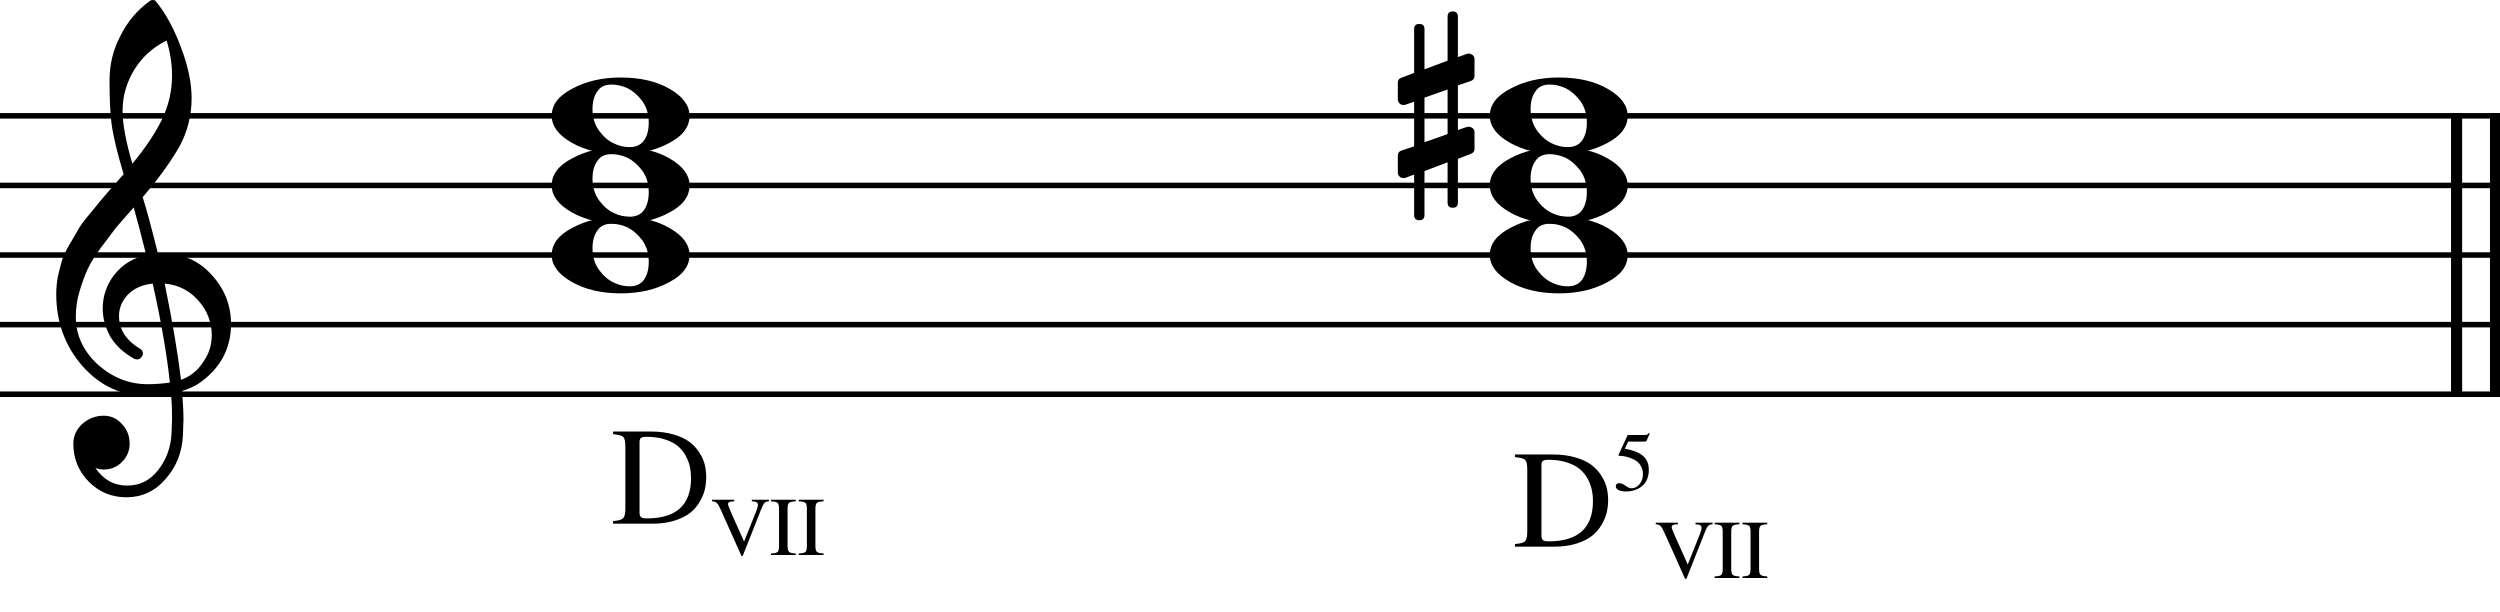 <?xml version="1.0" encoding="UTF-8" standalone="no"?>
<svg width="100%" height="100%" viewBox="0 0 898 220"
 xmlns="http://www.w3.org/2000/svg" xmlns:xlink="http://www.w3.org/1999/xlink" version="1.2" baseProfile="tiny">
<title>DVII_4</title>
<desc>Generated by MuseScore 3.0.2</desc>
<polyline class="" fill="none" stroke="#000000" stroke-width="4.00" stroke-linejoin="bevel" points="882.401,40.609 882.401,142.609"/>
<polyline class="" fill="none" stroke="#000000" stroke-width="4.00" stroke-linejoin="bevel" points="896.401,40.609 896.401,142.609"/>
<polyline class="" fill="none" stroke="#000000" stroke-width="2.00" stroke-linejoin="bevel" points="-5.68434e-14,41.609 898.401,41.609"/>
<polyline class="" fill="none" stroke="#000000" stroke-width="2.00" stroke-linejoin="bevel" points="-5.68434e-14,66.609 898.401,66.609"/>
<polyline class="" fill="none" stroke="#000000" stroke-width="2.00" stroke-linejoin="bevel" points="-5.68434e-14,91.609 898.401,91.609"/>
<polyline class="" fill="none" stroke="#000000" stroke-width="2.00" stroke-linejoin="bevel" points="-5.68434e-14,116.609 898.401,116.609"/>
<polyline class="" fill="none" stroke="#000000" stroke-width="2.00" stroke-linejoin="bevel" points="-5.68434e-14,141.609 898.401,141.609"/>
<path class="" d="M523.675,72.766 C523.675,74.005 523.058,74.625 521.823,74.625 C520.589,74.625 519.972,74.005 519.972,72.766 L519.972,58.312 L511.675,61.438 L511.675,77.25 C511.675,78.49 511.055,79.109 509.816,79.109 C508.576,79.109 507.956,78.49 507.956,77.25 L507.956,62.703 L504.831,63.875 C504.769,63.938 504.508,63.969 504.05,63.969 C503.529,63.969 503.073,63.773 502.683,63.383 C502.292,62.992 502.097,62.536 502.097,62.016 L502.097,55.969 C502.097,54.99 502.519,54.37 503.362,54.109 L507.956,52.547 L507.956,36.531 L504.831,37.609 C504.769,37.672 504.508,37.703 504.05,37.703 C503.529,37.703 503.073,37.508 502.683,37.117 C502.292,36.727 502.097,36.271 502.097,35.75 L502.097,29.688 C502.097,28.781 502.519,28.198 503.362,27.938 L507.956,26.172 L507.956,10.453 C507.956,9.214 508.576,8.594 509.816,8.594 C511.055,8.594 511.675,9.214 511.675,10.453 L511.675,24.906 L519.972,21.781 L519.972,5.969 C519.972,4.729 520.589,4.109 521.823,4.109 C523.058,4.109 523.675,4.729 523.675,5.969 L523.675,20.516 L526.909,19.344 C526.972,19.281 527.196,19.25 527.581,19.25 C528.04,19.25 528.529,19.443 529.05,19.828 C529.446,20.224 529.644,20.682 529.644,21.203 L529.644,27.25 C529.644,28.167 529.185,28.787 528.269,29.109 L523.675,30.672 L523.675,46.688 L526.909,45.609 C526.972,45.547 527.196,45.516 527.581,45.516 C528.04,45.516 528.529,45.714 529.05,46.109 C529.446,46.495 529.644,46.948 529.644,47.469 L529.644,53.531 C529.644,54.375 529.185,54.958 528.269,55.281 L523.675,57.047 L523.675,72.766 M519.972,32.141 L511.675,35.062 L511.675,51.078 L519.972,48.156 L519.972,32.141 "/>
<path class="" d="M556.62,30.375 C554.277,30.375 552.584,31.188 551.542,32.812 C550.375,34.375 549.792,36.495 549.792,39.172 C549.792,42.234 550.605,44.87 552.23,47.078 C553.855,49.224 555.646,50.724 557.605,51.578 C559.355,52.422 561.209,52.844 563.167,52.844 C565.448,52.844 567.172,52.031 568.339,50.406 C569.443,48.771 569.995,46.651 569.995,44.047 C569.995,40.984 569.183,38.349 567.558,36.141 C565.933,34.057 564.178,32.557 562.292,31.641 C560.396,30.797 558.506,30.375 556.62,30.375 M559.948,27.844 C566.98,27.844 572.839,29.208 577.527,31.938 C582.277,34.677 584.652,37.901 584.652,41.609 C584.652,45.578 582.209,48.833 577.323,51.375 C572.438,54.042 566.646,55.375 559.948,55.375 C553.042,55.375 547.183,54.01 542.37,51.281 C537.547,48.542 535.136,45.318 535.136,41.609 C535.136,37.641 537.61,34.385 542.558,31.844 C547.443,29.177 553.24,27.844 559.948,27.844"/>
<path class="" d="M556.62,55.375 C554.277,55.375 552.584,56.188 551.542,57.812 C550.375,59.375 549.792,61.495 549.792,64.172 C549.792,67.234 550.605,69.87 552.23,72.078 C553.855,74.224 555.646,75.724 557.605,76.578 C559.355,77.422 561.209,77.844 563.167,77.844 C565.448,77.844 567.172,77.031 568.339,75.406 C569.443,73.771 569.995,71.651 569.995,69.047 C569.995,65.984 569.183,63.349 567.558,61.141 C565.933,59.057 564.178,57.557 562.292,56.641 C560.396,55.797 558.506,55.375 556.62,55.375 M559.948,52.844 C566.98,52.844 572.839,54.208 577.527,56.938 C582.277,59.677 584.652,62.901 584.652,66.609 C584.652,70.578 582.209,73.833 577.323,76.375 C572.438,79.042 566.646,80.375 559.948,80.375 C553.042,80.375 547.183,79.01 542.37,76.281 C537.547,73.542 535.136,70.318 535.136,66.609 C535.136,62.641 537.61,59.386 542.558,56.844 C547.443,54.177 553.24,52.844 559.948,52.844"/>
<path class="" d="M556.62,80.375 C554.277,80.375 552.584,81.188 551.542,82.813 C550.375,84.375 549.792,86.495 549.792,89.172 C549.792,92.234 550.605,94.87 552.23,97.078 C553.855,99.224 555.646,100.724 557.605,101.578 C559.355,102.422 561.209,102.844 563.167,102.844 C565.448,102.844 567.172,102.031 568.339,100.406 C569.443,98.771 569.995,96.651 569.995,94.047 C569.995,90.984 569.183,88.349 567.558,86.141 C565.933,84.057 564.178,82.557 562.292,81.641 C560.396,80.797 558.506,80.375 556.62,80.375 M559.948,77.844 C566.98,77.844 572.839,79.208 577.527,81.938 C582.277,84.677 584.652,87.901 584.652,91.609 C584.652,95.578 582.209,98.833 577.323,101.375 C572.438,104.042 566.646,105.375 559.948,105.375 C553.042,105.375 547.183,104.01 542.37,101.281 C537.547,98.542 535.136,95.318 535.136,91.609 C535.136,87.641 537.61,84.385 542.558,81.844 C547.443,79.177 553.24,77.844 559.948,77.844"/>
<path class="" d="M219.656,30.375 C217.313,30.375 215.62,31.188 214.578,32.812 C213.412,34.375 212.828,36.495 212.828,39.172 C212.828,42.234 213.641,44.87 215.266,47.078 C216.891,49.224 218.682,50.724 220.641,51.578 C222.391,52.422 224.245,52.844 226.203,52.844 C228.484,52.844 230.208,52.031 231.375,50.406 C232.479,48.771 233.031,46.651 233.031,44.047 C233.031,40.984 232.219,38.349 230.594,36.141 C228.969,34.057 227.214,32.557 225.328,31.641 C223.432,30.797 221.542,30.375 219.656,30.375 M222.984,27.844 C230.016,27.844 235.875,29.208 240.563,31.938 C245.313,34.677 247.688,37.901 247.688,41.609 C247.688,45.578 245.245,48.833 240.359,51.375 C235.474,54.042 229.682,55.375 222.984,55.375 C216.078,55.375 210.219,54.01 205.406,51.281 C200.583,48.542 198.172,45.318 198.172,41.609 C198.172,37.641 200.646,34.385 205.594,31.844 C210.479,29.177 216.276,27.844 222.984,27.844"/>
<path class="" d="M219.656,55.375 C217.313,55.375 215.62,56.188 214.578,57.812 C213.412,59.375 212.828,61.495 212.828,64.172 C212.828,67.234 213.641,69.87 215.266,72.078 C216.891,74.224 218.682,75.724 220.641,76.578 C222.391,77.422 224.245,77.844 226.203,77.844 C228.484,77.844 230.208,77.031 231.375,75.406 C232.479,73.771 233.031,71.651 233.031,69.047 C233.031,65.984 232.219,63.349 230.594,61.141 C228.969,59.057 227.214,57.557 225.328,56.641 C223.432,55.797 221.542,55.375 219.656,55.375 M222.984,52.844 C230.016,52.844 235.875,54.208 240.563,56.938 C245.313,59.677 247.688,62.901 247.688,66.609 C247.688,70.578 245.245,73.833 240.359,76.375 C235.474,79.042 229.682,80.375 222.984,80.375 C216.078,80.375 210.219,79.01 205.406,76.281 C200.583,73.542 198.172,70.318 198.172,66.609 C198.172,62.641 200.646,59.386 205.594,56.844 C210.479,54.177 216.276,52.844 222.984,52.844"/>
<path class="" d="M219.656,80.375 C217.313,80.375 215.62,81.188 214.578,82.813 C213.412,84.375 212.828,86.495 212.828,89.172 C212.828,92.234 213.641,94.87 215.266,97.078 C216.891,99.224 218.682,100.724 220.641,101.578 C222.391,102.422 224.245,102.844 226.203,102.844 C228.484,102.844 230.208,102.031 231.375,100.406 C232.479,98.771 233.031,96.651 233.031,94.047 C233.031,90.984 232.219,88.349 230.594,86.141 C228.969,84.057 227.214,82.557 225.328,81.641 C223.432,80.797 221.542,80.375 219.656,80.375 M222.984,77.844 C230.016,77.844 235.875,79.208 240.563,81.938 C245.313,84.677 247.688,87.901 247.688,91.609 C247.688,95.578 245.245,98.833 240.359,101.375 C235.474,104.042 229.682,105.375 222.984,105.375 C216.078,105.375 210.219,104.01 205.406,101.281 C200.583,98.542 198.172,95.318 198.172,91.609 C198.172,87.641 200.646,84.385 205.594,81.844 C210.479,79.177 216.276,77.844 222.984,77.844"/>
<path class="" d="M56.719,91.016 C56.719,91.016 56.917,91.016 57.312,91.016 C57.573,90.953 57.797,90.922 57.984,90.922 C65.276,90.922 71.266,93.495 75.953,98.641 C80.641,103.714 82.984,109.635 82.984,116.406 C82.984,124.813 79.505,131.651 72.547,136.922 C70.724,138.359 68.344,139.531 65.406,140.438 C65.74,144.667 65.906,148.083 65.906,150.688 C65.906,151.208 65.839,153.099 65.703,156.359 C65.443,162.412 63.359,167.651 59.453,172.078 C55.682,176.443 50.995,178.625 45.391,178.625 C40.12,178.625 35.63,176.771 31.922,173.063 C28.203,169.281 26.344,164.724 26.344,159.391 C26.344,156.589 27.422,154.208 29.578,152.25 C31.787,150.302 34.354,149.328 37.281,149.328 C39.885,149.328 42.068,150.339 43.828,152.359 C45.651,154.245 46.562,156.589 46.562,159.391 C46.562,161.922 45.651,164.099 43.828,165.922 C42.005,167.745 39.823,168.656 37.281,168.656 C36.24,168.656 35.234,168.464 34.266,168.078 C37.13,172.307 40.938,174.422 45.688,174.422 C50.177,174.422 53.854,172.599 56.719,168.953 C59.719,165.182 61.349,160.787 61.609,155.766 C61.734,152.641 61.797,150.854 61.797,150.406 C61.797,146.76 61.667,143.766 61.406,141.422 C58.156,141.943 55.26,142.203 52.719,142.203 C43.667,142.203 35.953,138.62 29.578,131.453 C23.328,124.224 20.203,115.63 20.203,105.672 C20.203,103.589 20.396,101.474 20.781,99.328 C21.177,97.568 21.667,95.646 22.25,93.563 C22.573,92.385 23.453,90.495 24.891,87.891 C25.412,87.109 25.997,86.133 26.648,84.961 C27.299,83.789 27.755,83.01 28.016,82.625 C28.662,81.323 29.927,79.563 31.812,77.344 C32.333,76.76 32.872,76.112 33.43,75.398 C33.987,74.685 34.461,74.099 34.852,73.641 C35.242,73.182 35.534,72.823 35.727,72.563 C35.919,72.302 37.385,70.578 40.125,67.391 C40.771,66.734 41.404,66.034 42.023,65.289 C42.643,64.544 43.148,63.958 43.539,63.531 C43.93,63.104 44.224,62.797 44.422,62.609 C42.078,54.859 40.609,48.672 40.016,44.047 C39.568,40.339 39.344,35.261 39.344,28.813 C39.344,23.146 40.646,17.839 43.25,12.891 C45.781,7.755 49.328,3.557 53.891,0.297 C54.151,0.099 54.474,7.34547e-05 54.859,7.34547e-05 C55.318,7.34547e-05 55.646,0.099 55.844,0.297 C59.354,4.526 62.38,10.026 64.922,16.797 C67.526,23.568 68.828,29.724 68.828,35.266 C68.828,41.516 67.333,47.375 64.344,52.844 C60.958,58.636 56.594,64.625 51.25,70.813 C52.615,75.104 54.438,81.839 56.719,91.016 M65.016,136.438 C68.401,135.198 71.042,133.083 72.938,130.094 C75.021,127.229 76.062,124.005 76.062,120.422 C76.062,115.797 74.5,111.693 71.375,108.109 C68.177,104.401 64.104,102.318 59.156,101.859 C61.958,115.599 63.911,127.125 65.016,136.438 M27.234,113.875 C27.234,120.323 29.839,125.99 35.047,130.875 C40.38,135.625 46.37,138 53.016,138 C55.745,138 58.411,137.802 61.016,137.406 C59.974,127.51 57.922,115.662 54.859,101.859 C51.151,102.255 48.193,103.557 45.984,105.766 C43.828,108.047 42.75,110.62 42.75,113.484 C42.75,118.432 45.391,122.438 50.672,125.5 C51.12,125.958 51.344,126.448 51.344,126.969 C51.344,127.49 51.12,127.974 50.672,128.422 C50.276,128.88 49.786,129.109 49.203,129.109 C49.141,129.109 48.849,129.047 48.328,128.922 C44.609,126.901 41.745,124.297 39.734,121.109 C37.839,117.714 36.891,114.292 36.891,110.844 C36.891,106.354 38.292,102.287 41.094,98.641 C44.021,94.995 47.828,92.651 52.516,91.609 C50.693,84.318 49.198,78.62 48.031,74.516 C46.99,75.693 45.737,77.109 44.273,78.766 C42.81,80.422 41.948,81.417 41.688,81.75 C39.344,84.802 37.552,87.177 36.312,88.875 C34.094,91.938 32.464,94.573 31.422,96.781 C30.318,99.26 29.344,101.964 28.5,104.891 C27.656,107.693 27.234,110.688 27.234,113.875 M59.844,14.563 C54.958,16.969 51.12,20.417 48.328,24.906 C45.464,29.531 44.031,34.511 44.031,39.844 C44.031,44.531 45.203,50.849 47.547,58.797 C52.234,53.13 55.75,47.891 58.094,43.078 C60.562,37.995 61.797,32.688 61.797,27.156 C61.797,22.99 61.146,18.792 59.844,14.563"/>
<path class="" d="M577.64,179.656 C577.64,181.156 577.473,182.622 577.14,184.055 C576.806,185.487 576.189,186.971 575.288,188.508 C574.387,190.044 573.236,191.37 571.835,192.484 C570.434,193.599 568.575,194.524 566.257,195.258 C563.939,195.992 561.317,196.359 558.39,196.359 L544.187,196.359 L544.187,195.406 C546.083,195.271 547.291,194.935 547.812,194.399 C548.333,193.862 548.593,192.698 548.593,190.906 L548.593,168.719 C548.593,166.886 548.351,165.719 547.866,165.219 C547.382,164.719 546.155,164.38 544.187,164.203 L544.187,163.25 L557.687,163.25 C560.718,163.25 563.426,163.594 565.812,164.281 C568.197,164.969 570.114,165.854 571.562,166.938 C573.01,168.021 574.21,169.305 575.163,170.789 C576.116,172.274 576.767,173.732 577.116,175.164 C577.465,176.596 577.64,178.094 577.64,179.656 M572.187,180 C572.187,178.573 572.046,177.203 571.765,175.891 C571.484,174.578 570.976,173.25 570.241,171.906 C569.507,170.563 568.556,169.409 567.39,168.445 C566.223,167.482 564.689,166.693 562.788,166.078 C560.887,165.464 558.718,165.156 556.28,165.156 C555.249,165.156 554.559,165.289 554.21,165.555 C553.861,165.82 553.687,166.333 553.687,167.094 L553.687,192.422 C553.687,193.214 553.869,193.75 554.234,194.031 C554.598,194.313 555.28,194.453 556.28,194.453 C566.885,194.453 572.187,189.636 572.187,180"/>
<path class="" d="M590.14,170.266 C590.14,169.214 589.905,168.276 589.437,167.453 C588.968,166.63 588.4,165.995 587.734,165.547 C587.067,165.099 586.317,164.732 585.484,164.445 C584.65,164.159 583.929,163.969 583.319,163.875 C582.71,163.781 582.176,163.734 581.718,163.734 C581.478,163.734 581.359,163.656 581.359,163.5 C581.359,163.438 581.369,163.386 581.39,163.344 L584.655,156.25 L590.921,156.25 C591.244,156.25 591.502,156.201 591.694,156.102 C591.887,156.003 592.093,155.792 592.312,155.469 L592.577,155.688 L591.437,158.344 C591.353,158.531 591.124,158.625 590.749,158.625 L584.874,158.625 L583.609,161.172 C586.525,161.682 588.694,162.524 590.116,163.695 C591.538,164.867 592.249,166.578 592.249,168.828 C592.249,170.016 592.064,171.07 591.694,171.992 C591.325,172.914 590.853,173.656 590.28,174.219 C589.708,174.781 589.046,175.242 588.296,175.602 C587.546,175.961 586.827,176.206 586.14,176.336 C585.452,176.466 584.76,176.531 584.062,176.531 C582.937,176.531 582.043,176.367 581.382,176.039 C580.721,175.711 580.39,175.255 580.39,174.672 C580.39,173.932 580.822,173.563 581.687,173.563 C582.249,173.563 582.976,173.867 583.866,174.477 C584.757,175.086 585.463,175.391 585.984,175.391 C587.161,175.391 588.148,174.896 588.944,173.906 C589.741,172.917 590.14,171.703 590.14,170.266"/>
<path class="" d="M615.171,187.75 L615.171,188.313 C614.431,188.354 613.905,188.537 613.593,188.859 C613.28,189.182 612.885,189.932 612.405,191.109 L605.749,207.938 L605.296,207.938 L597.921,191.469 C597.338,190.146 596.851,189.3 596.46,188.93 C596.069,188.56 595.494,188.354 594.734,188.313 L594.734,187.75 L602.718,187.75 L602.718,188.313 C602.155,188.354 601.864,188.375 601.843,188.375 C600.926,188.438 600.468,188.75 600.468,189.313 C600.468,189.708 600.879,190.818 601.702,192.641 L606.234,202.781 L610.64,191.766 C611.015,190.807 611.202,190.078 611.202,189.578 C611.202,189.162 611.043,188.857 610.726,188.664 C610.408,188.471 609.838,188.354 609.015,188.313 L609.015,187.75 L615.171,187.75 M618.796,204.344 L618.796,191.016 C618.796,189.922 618.632,189.219 618.304,188.906 C617.976,188.594 617.171,188.396 615.89,188.313 L615.89,187.75 L624.796,187.75 L624.796,188.313 C623.536,188.375 622.731,188.568 622.382,188.891 C622.033,189.214 621.859,189.922 621.859,191.016 L621.859,204.344 C621.859,205.438 622.038,206.151 622.398,206.484 C622.757,206.818 623.556,207.005 624.796,207.047 L624.796,207.609 L615.89,207.609 L615.89,207.047 C617.15,207.005 617.95,206.823 618.288,206.5 C618.627,206.177 618.796,205.458 618.796,204.344 M628.796,204.344 L628.796,191.016 C628.796,189.922 628.632,189.219 628.304,188.906 C627.976,188.594 627.171,188.396 625.89,188.313 L625.89,187.75 L634.796,187.75 L634.796,188.313 C633.536,188.375 632.731,188.568 632.382,188.891 C632.033,189.214 631.859,189.922 631.859,191.016 L631.859,204.344 C631.859,205.438 632.038,206.151 632.398,206.484 C632.757,206.818 633.556,207.005 634.796,207.047 L634.796,207.609 L625.89,207.609 L625.89,207.047 C627.15,207.005 627.95,206.823 628.288,206.5 C628.627,206.177 628.796,205.458 628.796,204.344"/>
<path class="" d="M253.676,171.406 C253.676,172.906 253.509,174.372 253.176,175.805 C252.843,177.237 252.225,178.721 251.324,180.258 C250.423,181.794 249.272,183.12 247.871,184.234 C246.47,185.349 244.611,186.274 242.293,187.008 C239.975,187.742 237.353,188.109 234.426,188.109 L220.223,188.109 L220.223,187.156 C222.119,187.021 223.327,186.685 223.848,186.149 C224.369,185.612 224.629,184.448 224.629,182.656 L224.629,160.469 C224.629,158.636 224.387,157.469 223.902,156.969 C223.418,156.469 222.192,156.13 220.223,155.953 L220.223,155 L233.723,155 C236.754,155 239.462,155.344 241.848,156.031 C244.233,156.719 246.15,157.604 247.598,158.688 C249.046,159.771 250.246,161.055 251.199,162.539 C252.152,164.024 252.804,165.482 253.152,166.914 C253.501,168.346 253.676,169.844 253.676,171.406 M248.223,171.75 C248.223,170.323 248.082,168.953 247.801,167.641 C247.52,166.328 247.012,165 246.277,163.656 C245.543,162.313 244.593,161.159 243.426,160.195 C242.259,159.232 240.725,158.443 238.824,157.828 C236.923,157.214 234.754,156.906 232.317,156.906 C231.285,156.906 230.595,157.039 230.246,157.305 C229.897,157.57 229.723,158.083 229.723,158.844 L229.723,184.172 C229.723,184.964 229.905,185.5 230.27,185.781 C230.634,186.063 231.317,186.203 232.317,186.203 C242.921,186.203 248.223,181.386 248.223,171.75"/>
<path class="" d="M276.207,179.5 L276.207,180.063 C275.468,180.104 274.942,180.287 274.629,180.609 C274.317,180.932 273.921,181.682 273.442,182.859 L266.785,199.688 L266.332,199.688 L258.957,183.219 C258.374,181.896 257.887,181.05 257.496,180.68 C257.106,180.31 256.53,180.104 255.77,180.063 L255.77,179.5 L263.754,179.5 L263.754,180.063 C263.192,180.104 262.9,180.125 262.879,180.125 C261.962,180.188 261.504,180.5 261.504,181.063 C261.504,181.458 261.915,182.568 262.738,184.391 L267.27,194.531 L271.676,183.516 C272.051,182.557 272.238,181.828 272.238,181.328 C272.238,180.912 272.08,180.607 271.762,180.414 C271.444,180.221 270.874,180.104 270.051,180.063 L270.051,179.5 L276.207,179.5 M279.832,196.094 L279.832,182.766 C279.832,181.672 279.668,180.969 279.34,180.656 C279.012,180.344 278.207,180.146 276.926,180.063 L276.926,179.5 L285.832,179.5 L285.832,180.063 C284.572,180.125 283.767,180.318 283.418,180.641 C283.069,180.964 282.895,181.672 282.895,182.766 L282.895,196.094 C282.895,197.188 283.074,197.901 283.434,198.234 C283.793,198.568 284.593,198.755 285.832,198.797 L285.832,199.359 L276.926,199.359 L276.926,198.797 C278.186,198.755 278.986,198.573 279.324,198.25 C279.663,197.927 279.832,197.208 279.832,196.094 M289.832,196.094 L289.832,182.766 C289.832,181.672 289.668,180.969 289.34,180.656 C289.012,180.344 288.207,180.146 286.926,180.063 L286.926,179.5 L295.832,179.5 L295.832,180.063 C294.572,180.125 293.767,180.318 293.418,180.641 C293.069,180.964 292.895,181.672 292.895,182.766 L292.895,196.094 C292.895,197.188 293.074,197.901 293.434,198.234 C293.793,198.568 294.593,198.755 295.832,198.797 L295.832,199.359 L286.926,199.359 L286.926,198.797 C288.186,198.755 288.986,198.573 289.324,198.25 C289.663,197.927 289.832,197.208 289.832,196.094"/>
</svg>
